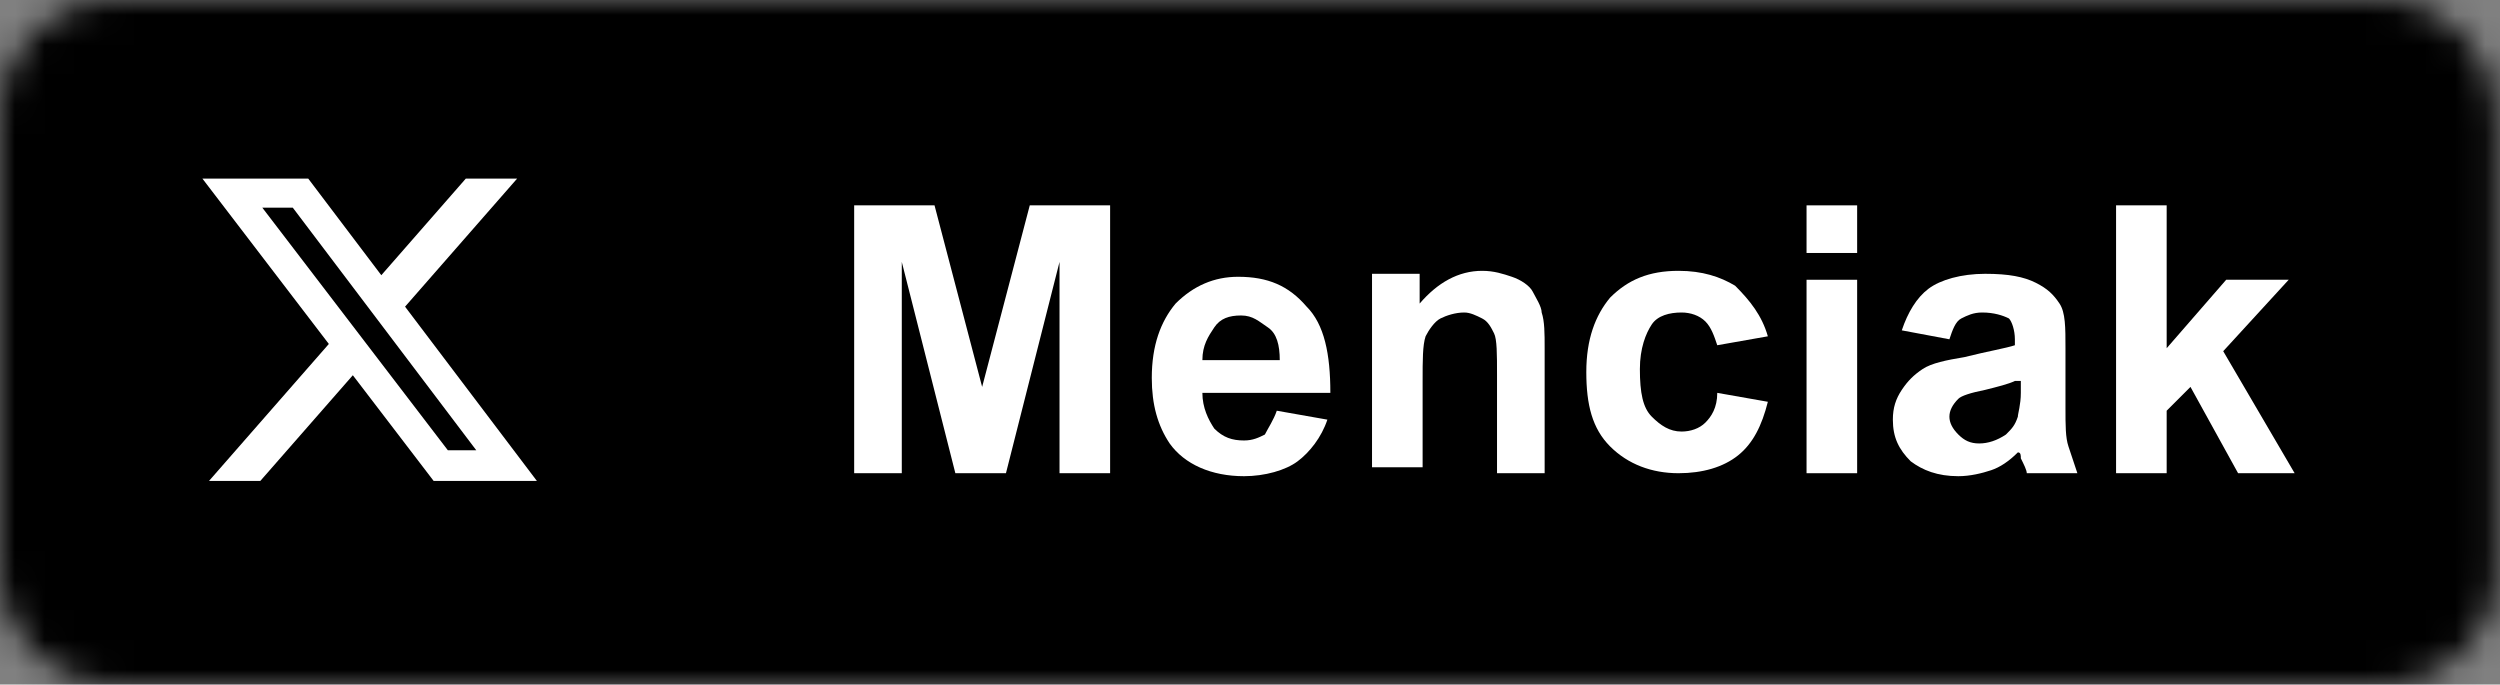 <svg width="84" height="23" viewBox="0 0 84 23" fill="none" xmlns="http://www.w3.org/2000/svg">
<rect x="0" y="0" width="84" height="23" fill="#808080" stroke="none"/>
<g clip-path="url(#clip0_332_848)">
<mask id="mask0_332_848" style="mask-type:alpha" maskUnits="userSpaceOnUse" x="0" y="0" width="84" height="23">
<path d="M80.1 0H3.8C1.7 0 0 1.7 0 3.8V19.2C0 21.3 1.7 23 3.8 23H80.1C82.2 23 83.9 21.3 83.9 19.2V3.8C83.8 1.7 82.1 0 80.1 0Z" fill="#50ABF1"/>
</mask>
<g mask="url(#mask0_332_848)">
<path d="M84 0H0V23H84V0Z" fill="#293136"/>
<path d="M84 0H0V23H84V0Z" fill="#E1E7EC"/>
<path d="M84 0H0V23H84V0Z" fill="#CB1F24"/>
<path d="M84 0H0V23H84V0Z" fill="#3A559F"/>
<path d="M84 0H0V23H84V0Z" fill="black"/>
<path d="M28.7 15.9V6.9H31.4L33 13L34.6 6.9H37.3V15.9H35.6V8.8L33.8 15.9H32.1L30.3 8.8V15.9H28.7Z" fill="white"/>
<path d="M42.9 13.8L44.6 14.1C44.4 14.7 44 15.2 43.6 15.5C43.2 15.8 42.5 16 41.8 16C40.7 16 39.8 15.6 39.3 14.9C38.9 14.3 38.7 13.6 38.7 12.7C38.7 11.6 39 10.8 39.5 10.2C40.1 9.6 40.8 9.3 41.6 9.3C42.6 9.3 43.3 9.6 43.9 10.3C44.5 10.9 44.7 11.9 44.7 13.2H40.4C40.4 13.7 40.6 14.1 40.8 14.4C41.1 14.7 41.4 14.8 41.8 14.8C42.1 14.8 42.3 14.7 42.5 14.6C42.6 14.4 42.8 14.1 42.9 13.8ZM43 12.1C43 11.6 42.9 11.2 42.6 11C42.3 10.8 42.1 10.6 41.7 10.6C41.3 10.6 41 10.7 40.8 11C40.6 11.3 40.4 11.6 40.4 12.1H43Z" fill="white"/>
<path d="M52 15.9H50.3V12.6C50.3 11.9 50.3 11.4 50.2 11.2C50.1 11 50 10.8 49.8 10.7C49.6 10.6 49.4 10.5 49.2 10.5C48.9 10.5 48.6 10.6 48.4 10.7C48.2 10.8 48 11.1 47.9 11.3C47.8 11.6 47.8 12.1 47.8 12.8V15.7H46.1V9.2H47.7V10.2C48.3 9.5 49 9.1 49.8 9.1C50.2 9.1 50.5 9.2 50.8 9.3C51.1 9.4 51.4 9.6 51.5 9.8C51.6 10 51.8 10.3 51.8 10.5C51.9 10.8 51.9 11.2 51.9 11.7V15.9H52Z" fill="white"/>
<path d="M59.4 11.3L57.7 11.6C57.6 11.3 57.5 11 57.3 10.8C57.1 10.6 56.8 10.5 56.5 10.5C56.1 10.5 55.7 10.6 55.5 10.9C55.3 11.2 55.1 11.7 55.1 12.4C55.1 13.2 55.2 13.7 55.5 14C55.8 14.3 56.1 14.5 56.5 14.5C56.8 14.5 57.1 14.4 57.3 14.2C57.5 14 57.7 13.7 57.7 13.2L59.4 13.5C59.2 14.3 58.9 14.9 58.4 15.3C57.9 15.7 57.2 15.9 56.4 15.9C55.5 15.9 54.7 15.6 54.1 15C53.5 14.4 53.3 13.6 53.3 12.5C53.3 11.4 53.6 10.6 54.1 10C54.7 9.4 55.4 9.1 56.4 9.1C57.2 9.1 57.8 9.3 58.3 9.6C58.8 10.1 59.2 10.6 59.4 11.3Z" fill="white"/>
<path d="M60.7 8.5V6.9H62.4V8.5H60.7ZM60.7 15.9V9.4H62.4V15.9H60.7Z" fill="white"/>
<path d="M65.5 11.4L63.9 11.1C64.1 10.5 64.4 10 64.8 9.7C65.2 9.4 65.9 9.2 66.7 9.2C67.5 9.2 68 9.3 68.4 9.5C68.8 9.7 69 9.9 69.2 10.2C69.4 10.5 69.4 11 69.4 11.7V13.7C69.4 14.3 69.4 14.7 69.5 15C69.6 15.3 69.7 15.6 69.8 15.9H68.1C68.1 15.8 68 15.6 67.9 15.4C67.9 15.3 67.9 15.2 67.8 15.2C67.5 15.5 67.2 15.7 66.9 15.8C66.6 15.9 66.2 16 65.8 16C65.1 16 64.6 15.8 64.2 15.5C63.8 15.1 63.6 14.7 63.6 14.1C63.6 13.7 63.7 13.4 63.9 13.1C64.1 12.8 64.3 12.6 64.6 12.4C64.9 12.2 65.4 12.1 66 12C66.8 11.8 67.4 11.7 67.7 11.6V11.4C67.7 11.1 67.6 10.8 67.5 10.7C67.3 10.6 67 10.5 66.6 10.5C66.3 10.5 66.1 10.6 65.9 10.7C65.7 10.8 65.6 11.1 65.5 11.4ZM67.7 12.8C67.5 12.9 67.1 13 66.7 13.1C66.2 13.2 65.9 13.3 65.8 13.4C65.6 13.6 65.5 13.8 65.5 14C65.5 14.2 65.6 14.4 65.8 14.6C66 14.8 66.2 14.9 66.5 14.9C66.8 14.9 67.1 14.8 67.4 14.6C67.6 14.4 67.7 14.3 67.8 14C67.8 13.9 67.9 13.6 67.9 13.2V12.8H67.7Z" fill="white"/>
<path d="M71.1 15.9V6.9H72.8V11.7L74.8 9.4H76.9L74.7 11.8L77.1 15.9H75.2L73.6 13L72.8 13.8V15.9H71.1Z" fill="white"/>
<path d="M15.652 6H17.376L13.61 10.304L18.04 16.16H14.571L11.855 12.608L8.746 16.16H7.022L11.049 11.557L6.8 6H10.356L12.812 9.247L15.652 6ZM15.047 15.128H16.002L9.837 6.977H8.813L15.047 15.128Z" fill="white"/>
</g>
</g>
<defs>
<clipPath id="clip0_332_848">
<rect width="84" height="23" fill="white"/>
</clipPath>
</defs>
</svg>
